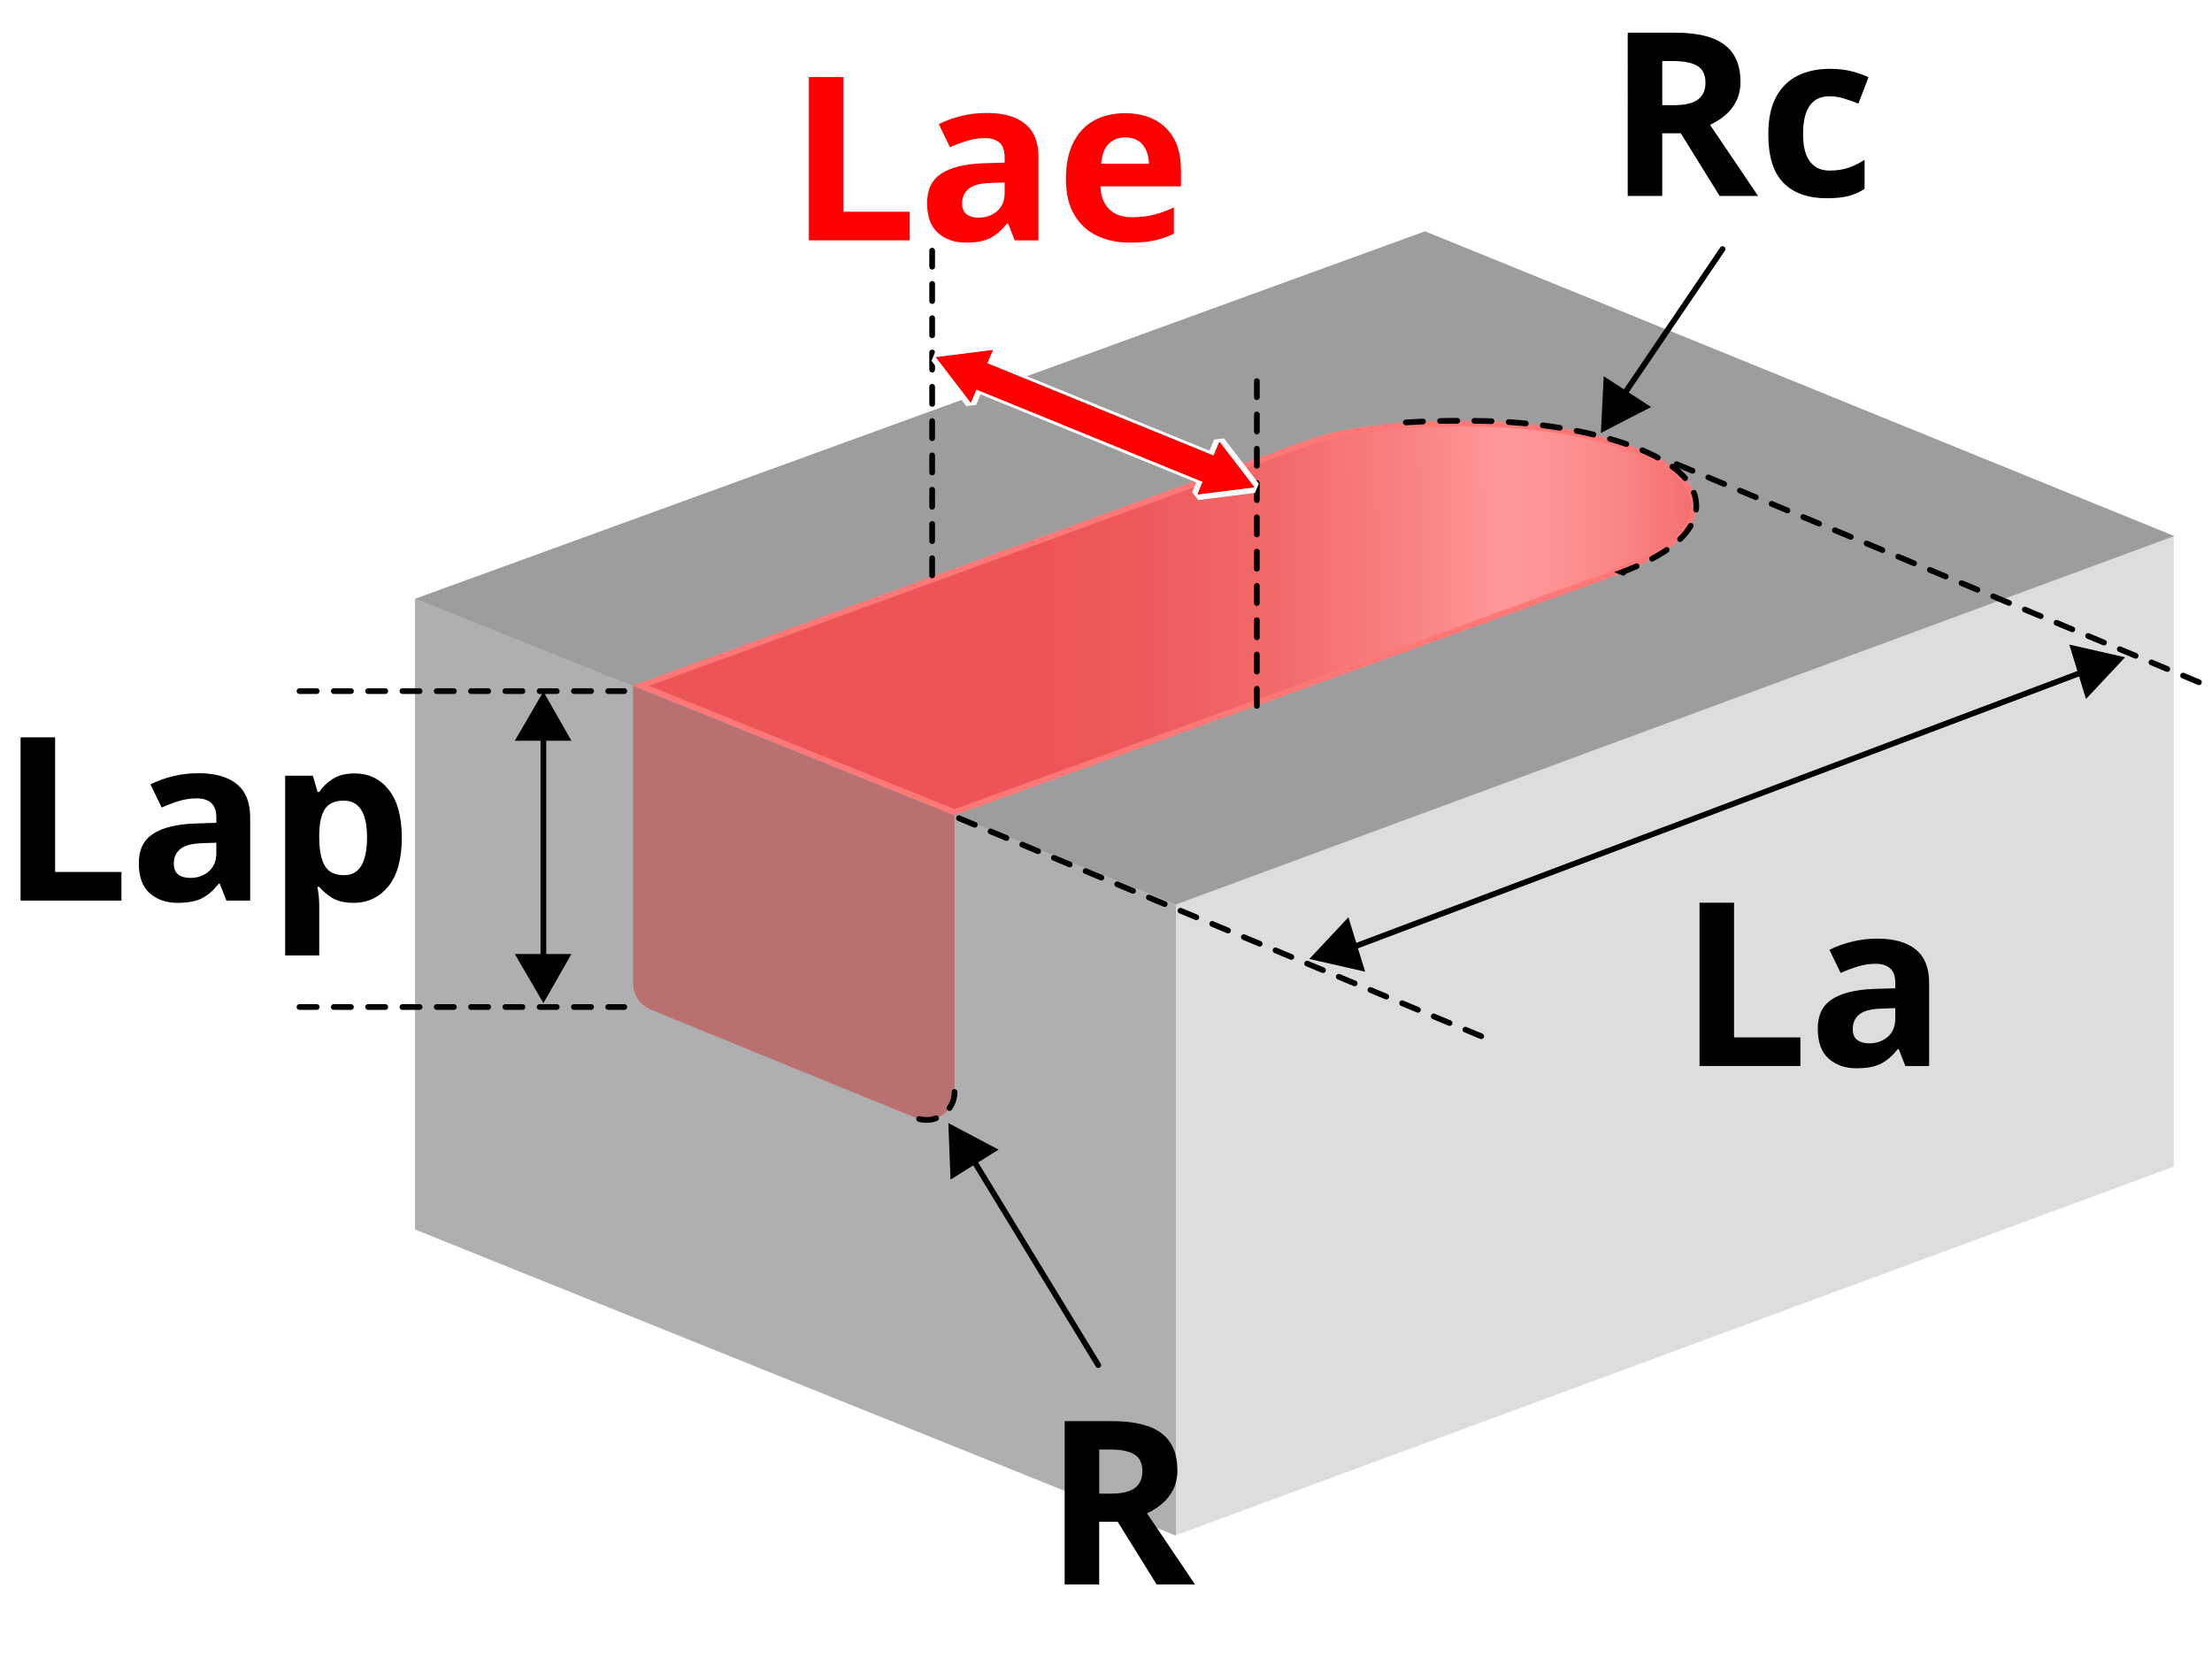 <?xml version="1.0" encoding="UTF-8"?>
<svg id="_レイヤー_2" data-name="レイヤー 2" xmlns="http://www.w3.org/2000/svg" xmlns:xlink="http://www.w3.org/1999/xlink" viewBox="0 0 386.92 292.73">
  <defs>
    <filter id="drop-shadow-1" x="137.2" y="8.66" width="75" height="39" filterUnits="userSpaceOnUse">
      <feOffset dx="2.83" dy="2.83"/>
      <feGaussianBlur result="blur" stdDeviation="1.42"/>
      <feFlood flood-color="#000" flood-opacity=".3"/>
      <feComposite in2="blur" operator="in"/>
      <feComposite in="SourceGraphic"/>
    </filter>
    <linearGradient id="_新規グラデーションスウォッチ_1" data-name="新規グラデーションスウォッチ 1" x1="161.99" y1="108.44" x2="346.09" y2="107.12" gradientUnits="userSpaceOnUse">
      <stop offset=".11" stop-color="#ed5455"/>
      <stop offset=".2" stop-color="#ee595a"/>
      <stop offset=".33" stop-color="#f2696a"/>
      <stop offset=".47" stop-color="#f98484"/>
      <stop offset=".55" stop-color="#ff9898"/>
      <stop offset=".6" stop-color="#fd9292"/>
      <stop offset=".67" stop-color="#f98383"/>
      <stop offset=".74" stop-color="#f36a6b"/>
      <stop offset=".79" stop-color="#ed5354"/>
    </linearGradient>
  </defs>
  <g id="_レイヤー_4" data-name="レイヤー 4">
    <g>
      <g style="filter: url(#drop-shadow-1);">
        <g style="isolation: isolate;">
          <g style="isolation: isolate;">
            <path d="M138.66,39.21V10.65h6.04v23.56h11.6v5h-17.64Z" style="fill: red;"/>
            <path d="M169.74,16.93c2.93,0,5.18.63,6.74,1.9s2.34,3.21,2.34,5.82v14.56h-4.16l-1.16-2.96h-.16c-.93,1.17-1.92,2.03-2.96,2.56-1.04.53-2.47.8-4.28.8-1.95,0-3.56-.56-4.84-1.68-1.28-1.12-1.92-2.87-1.92-5.24s.81-4.03,2.44-5.12c1.63-1.09,4.07-1.71,7.32-1.84l3.8-.12v-.96c0-1.15-.3-1.99-.9-2.52-.6-.53-1.43-.8-2.5-.8s-2.11.15-3.12.46c-1.01.31-2.03.69-3.04,1.14l-1.96-4.04c1.15-.59,2.44-1.06,3.88-1.42,1.44-.36,2.93-.54,4.48-.54ZM172.9,29.09l-2.32.08c-1.92.05-3.25.4-4,1.04-.75.64-1.12,1.48-1.12,2.52,0,.91.27,1.55.8,1.94.53.39,1.23.58,2.08.58,1.28,0,2.36-.38,3.24-1.14.88-.76,1.32-1.83,1.32-3.22v-1.8Z" style="fill: red;"/>
            <path d="M193.94,16.97c3.01,0,5.4.86,7.16,2.58,1.76,1.72,2.64,4.17,2.64,7.34v2.88h-14.08c.05,1.68.55,3,1.5,3.96.95.96,2.26,1.44,3.94,1.44,1.39,0,2.66-.14,3.82-.42,1.16-.28,2.35-.71,3.58-1.3v4.6c-1.09.53-2.23.93-3.4,1.18-1.17.25-2.6.38-4.28.38-2.19,0-4.12-.41-5.8-1.22-1.68-.81-3-2.04-3.96-3.68-.96-1.64-1.44-3.73-1.44-6.26s.43-4.65,1.3-6.36c.87-1.71,2.07-2.99,3.62-3.84,1.55-.85,3.35-1.28,5.4-1.28ZM193.98,21.21c-1.17,0-2.13.37-2.88,1.12-.75.75-1.19,1.91-1.32,3.48h8.36c-.03-1.31-.38-2.4-1.06-3.28-.68-.88-1.71-1.32-3.1-1.32Z" style="fill: red;"/>
          </g>
        </g>
      </g>
      <g>
        <polygon points="380.24 204.08 205.63 268.58 205.63 158.21 380.24 93.72 380.24 204.08" style="fill: #ddd;"/>
        <polygon points="205.69 268.64 72.59 215.08 72.59 104.72 205.69 158.27 205.69 268.64" style="fill: #afafaf;"/>
        <polygon points="205.63 158.25 72.59 104.75 249.27 40.46 380.32 93.77 205.63 158.25" style="fill: #9d9d9d;"/>
        <path d="M160.21,195.56l-46.42-18.96c-1.84-.75-3.05-2.55-3.05-4.54v-52.07l56.23,22.64v48.39c0,3.48-3.53,5.85-6.75,4.54Z" style="fill: #b97070;"/>
        <g>
          <path d="M112.11,119.94l115.81-42.19.21-.06.14-.05c2.37-.87,9.58-3.53,27.24-3.53,1.33,0,2.72.02,4.17.05,17.11.38,32.45,5.2,35.7,11.21.95,1.76,1.11,3.54.46,5.28-1.25,3.36-5.38,6.39-12.28,9l-1.19.45.19.08-115.61,41.91-54.84-22.13Z" style="fill: url(#_新規グラデーションスウォッチ_1);"/>
          <path d="M255.51,74.61c1.35,0,2.74.02,4.16.05,16.94.38,32.1,5.08,35.27,10.94.88,1.63,1.03,3.27.43,4.87-1.18,3.17-5.33,6.18-11.99,8.7l-2.37.9.17.07-114.21,41.4-53.46-21.57,114.41-41.68h.03s.36-.12.36-.12l.14-.05c2.35-.87,9.49-3.5,27.06-3.5M255.51,73.61c-18.11,0-25.35,2.8-27.55,3.62h-.03s-117.22,42.69-117.22,42.69l56.23,22.69,117-42.41-.22-.09c13.42-5.08,14.24-10.99,12.08-14.98-3.47-6.43-19.29-11.09-36.12-11.47-1.45-.03-2.85-.05-4.18-.05h0Z" style="fill: #ff7878;"/>
        </g>
      </g>
      <g>
        <line x1="366.5" y1="116.73" x2="231.23" y2="167.74" style="fill: none; stroke: #000; stroke-linecap: round; stroke-miterlimit: 10;"/>
        <polygon points="364.88 122.28 361.96 112.76 371.72 114.98 364.88 122.28"/>
        <polygon points="235.86 160.46 238.79 169.98 229.02 167.76 235.86 160.46"/>
      </g>
      <line x1="167.74" y1="143.13" x2="260.88" y2="182.02" style="fill: none; stroke: #000; stroke-dasharray: 3 3; stroke-linecap: round; stroke-miterlimit: 10;"/>
      <line x1="293.28" y1="81.2" x2="386.42" y2="120.09" style="fill: none; stroke: #000; stroke-dasharray: 3 3; stroke-linecap: round; stroke-miterlimit: 10;"/>
      <g style="isolation: isolate;">
        <g style="isolation: isolate;">
          <g style="isolation: isolate;">
            <path d="M297.28,186.48v-28.56h6.04v23.56h11.6v5h-17.64Z"/>
            <path d="M328.36,164.2c2.93,0,5.18.63,6.74,1.9s2.34,3.21,2.34,5.82v14.56h-4.16l-1.16-2.96h-.16c-.93,1.17-1.92,2.03-2.96,2.56-1.04.53-2.47.8-4.28.8-1.95,0-3.56-.56-4.84-1.68-1.28-1.12-1.92-2.87-1.92-5.24s.81-4.03,2.44-5.12c1.63-1.09,4.07-1.71,7.32-1.84l3.8-.12v-.96c0-1.15-.3-1.99-.9-2.52-.6-.53-1.43-.8-2.5-.8s-2.11.15-3.12.46c-1.01.31-2.03.69-3.04,1.14l-1.96-4.04c1.15-.59,2.44-1.06,3.88-1.42,1.44-.36,2.93-.54,4.48-.54ZM331.52,176.36l-2.32.08c-1.92.05-3.25.4-4,1.04-.75.64-1.12,1.48-1.12,2.52,0,.91.27,1.55.8,1.94.53.39,1.23.58,2.08.58,1.28,0,2.36-.38,3.24-1.14.88-.76,1.32-1.83,1.32-3.22v-1.8Z"/>
          </g>
        </g>
      </g>
      <g style="isolation: isolate;">
        <g style="isolation: isolate;">
          <g style="isolation: isolate;">
            <path d="M293.04,5.72c3.89,0,6.77.71,8.62,2.12,1.85,1.41,2.78,3.56,2.78,6.44,0,1.31-.25,2.45-.74,3.42-.49.97-1.15,1.8-1.96,2.48-.81.68-1.69,1.23-2.62,1.66l8.4,12.44h-6.72l-6.8-10.96h-3.24v10.96h-6.04V5.72h8.32ZM292.6,10.68h-1.84v7.72h1.96c2,0,3.43-.33,4.3-1,.87-.67,1.3-1.65,1.3-2.96s-.47-2.33-1.4-2.9c-.93-.57-2.37-.86-4.32-.86Z"/>
            <path d="M319.51,34.68c-3.25,0-5.77-.89-7.54-2.68-1.77-1.79-2.66-4.63-2.66-8.52,0-2.67.45-4.84,1.36-6.52.91-1.68,2.17-2.92,3.78-3.72,1.61-.8,3.47-1.2,5.58-1.2,1.49,0,2.79.15,3.9.44,1.11.29,2.07.64,2.9,1.04l-1.76,4.6c-.93-.37-1.81-.68-2.62-.92-.81-.24-1.62-.36-2.42-.36-3.09,0-4.64,2.2-4.64,6.6,0,2.19.41,3.8,1.22,4.84.81,1.04,1.95,1.56,3.42,1.56,1.25,0,2.36-.17,3.32-.5.96-.33,1.89-.79,2.8-1.38v5.08c-.91.59-1.86,1.01-2.86,1.26-1,.25-2.26.38-3.78.38Z"/>
          </g>
        </g>
      </g>
      <g style="isolation: isolate;">
        <g style="isolation: isolate;">
          <g style="isolation: isolate;">
            <path d="M194.55,248.61c3.89,0,6.77.71,8.62,2.12,1.85,1.41,2.78,3.56,2.78,6.44,0,1.31-.25,2.45-.74,3.42-.49.97-1.15,1.8-1.96,2.48-.81.68-1.69,1.23-2.62,1.66l8.4,12.44h-6.72l-6.8-10.96h-3.24v10.96h-6.04v-28.56h8.32ZM194.11,253.57h-1.84v7.72h1.96c2,0,3.43-.33,4.3-1,.87-.67,1.3-1.65,1.3-2.96s-.47-2.33-1.4-2.9c-.93-.57-2.37-.86-4.32-.86Z"/>
          </g>
        </g>
      </g>
      <line x1="52.39" y1="120.9" x2="109.2" y2="120.9" style="fill: none; stroke: #000; stroke-dasharray: 3 3; stroke-linecap: round; stroke-miterlimit: 10;"/>
      <line x1="219.85" y1="123.49" x2="219.85" y2="66.68" style="fill: none; stroke: #000; stroke-dasharray: 3 3; stroke-linecap: round; stroke-miterlimit: 10;"/>
      <line x1="163.05" y1="100.66" x2="163.05" y2="43.85" style="fill: none; stroke: #000; stroke-dasharray: 3 3; stroke-linecap: round; stroke-miterlimit: 10;"/>
      <line x1="52.39" y1="176.16" x2="109.2" y2="176.16" style="fill: none; stroke: #000; stroke-dasharray: 3 3; stroke-linecap: round; stroke-miterlimit: 10;"/>
      <g style="isolation: isolate;">
        <g style="isolation: isolate;">
          <g style="isolation: isolate;">
            <path d="M3.6,157.54v-28.56h6.04v23.56h11.6v5H3.6Z"/>
            <path d="M34.68,135.26c2.93,0,5.18.63,6.74,1.9s2.34,3.21,2.34,5.82v14.56h-4.16l-1.16-2.96h-.16c-.93,1.17-1.92,2.03-2.96,2.56-1.04.53-2.47.8-4.28.8-1.95,0-3.56-.56-4.84-1.68-1.28-1.12-1.92-2.87-1.92-5.24s.81-4.03,2.44-5.12c1.63-1.09,4.07-1.71,7.32-1.84l3.8-.12v-.96c0-1.15-.3-1.99-.9-2.52-.6-.53-1.43-.8-2.5-.8s-2.11.15-3.12.46c-1.01.31-2.03.69-3.04,1.14l-1.96-4.04c1.15-.59,2.44-1.06,3.88-1.42,1.44-.36,2.93-.54,4.48-.54ZM37.84,147.42l-2.32.08c-1.92.05-3.25.4-4,1.04-.75.64-1.12,1.48-1.12,2.52,0,.91.27,1.55.8,1.94.53.39,1.23.58,2.08.58,1.28,0,2.36-.38,3.24-1.14.88-.76,1.32-1.83,1.32-3.22v-1.8Z"/>
            <path d="M62.04,135.3c2.45,0,4.44.95,5.96,2.86,1.52,1.91,2.28,4.71,2.28,8.42s-.79,6.56-2.36,8.48c-1.57,1.92-3.59,2.88-6.04,2.88-1.57,0-2.83-.29-3.76-.86-.93-.57-1.69-1.22-2.28-1.94h-.32c.21,1.12.32,2.19.32,3.2v8.8h-5.96v-31.44h4.84l.84,2.84h.28c.59-.88,1.37-1.64,2.36-2.28.99-.64,2.27-.96,3.84-.96ZM60.12,140.06c-1.55,0-2.64.49-3.28,1.46s-.97,2.43-1,4.38v.64c0,2.11.31,3.73.94,4.86.63,1.13,1.77,1.7,3.42,1.7,1.36,0,2.37-.57,3.02-1.7.65-1.13.98-2.77.98-4.9,0-4.29-1.36-6.44-4.08-6.44Z"/>
          </g>
        </g>
      </g>
      <line x1="95.05" y1="169.4" x2="95.05" y2="126.86" style="fill: none; stroke: #000; stroke-linecap: round; stroke-miterlimit: 10;"/>
      <polygon points="99.95 166.89 95.05 175.49 90.05 166.89 99.95 166.89"/>
      <line x1="284.05" y1="69.01" x2="301.31" y2="43.57" style="fill: none; stroke: #000; stroke-linecap: round; stroke-miterlimit: 10;"/>
      <polygon points="288.81 71.2 280.02 75.74 280.52 65.81 288.81 71.2"/>
      <line x1="170.27" y1="202.96" x2="192.11" y2="238.81" style="fill: none; stroke: #000; stroke-linecap: round; stroke-miterlimit: 10;"/>
      <polygon points="166.27 206.35 165.88 196.46 174.67 201.11 166.27 206.35"/>
      <polygon points="99.95 129.58 95.05 120.98 90.05 129.58 99.95 129.58"/>
      <g>
        <line x1="212.37" y1="82.42" x2="170.49" y2="65.33" style="fill: none; stroke: #fff; stroke-linecap: round; stroke-miterlimit: 10; stroke-width: 6px;"/>
        <g>
          <polygon points="209.01 86.3 212.84 77.1 213.7 76.99 219.8 84.93 219.46 85.73 209.53 86.99 209.01 86.3" style="fill: red;"/>
          <path d="M213.3,77.29l6.1,7.94-9.93,1.26,3.83-9.2M214.09,76.68l-1.72.22-3.83,9.2,1.05,1.38,9.93-1.26.67-1.6-6.1-7.94h0Z" style="fill: #fff;"/>
        </g>
        <g>
          <polygon points="163.33 62.8 163.66 62 173.59 60.75 174.11 61.43 170.28 70.63 169.42 70.74 163.33 62.8" style="fill: red;"/>
          <path d="M173.65,61.24l-3.83,9.2-6.1-7.94,9.93-1.26M173.53,60.25l-9.93,1.26-.67,1.6,6.1,7.94,1.72-.22,3.83-9.2-1.05-1.38h0Z" style="fill: #fff;"/>
        </g>
      </g>
      <g>
        <line x1="212.37" y1="82.42" x2="170.49" y2="65.33" style="fill: none; stroke: red; stroke-linecap: round; stroke-miterlimit: 10; stroke-width: 5px;"/>
        <polygon points="209.47 86.49 213.3 77.29 219.4 85.23 209.47 86.49" style="fill: red;"/>
        <polygon points="173.65 61.24 169.82 70.44 163.72 62.5 173.65 61.24" style="fill: red;"/>
      </g>
      <path d="M166.97,191.02c0,3.48-3.53,5.85-6.75,4.54" style="fill: none; stroke: #000; stroke-dasharray: 3 3; stroke-linecap: round; stroke-miterlimit: 10;"/>
      <path d="M283.94,100.19l-.22-.09c13.42-5.08,14.24-10.99,12.08-14.98-3.47-6.43-19.29-11.09-36.12-11.47-3.8-.08-7.19-.05-10.19.06-2.34.09-4.46.23-6.36.4" style="fill: none; stroke: #000; stroke-dasharray: 3 3; stroke-linecap: round; stroke-miterlimit: 10;"/>
    </g>
  </g>
</svg>